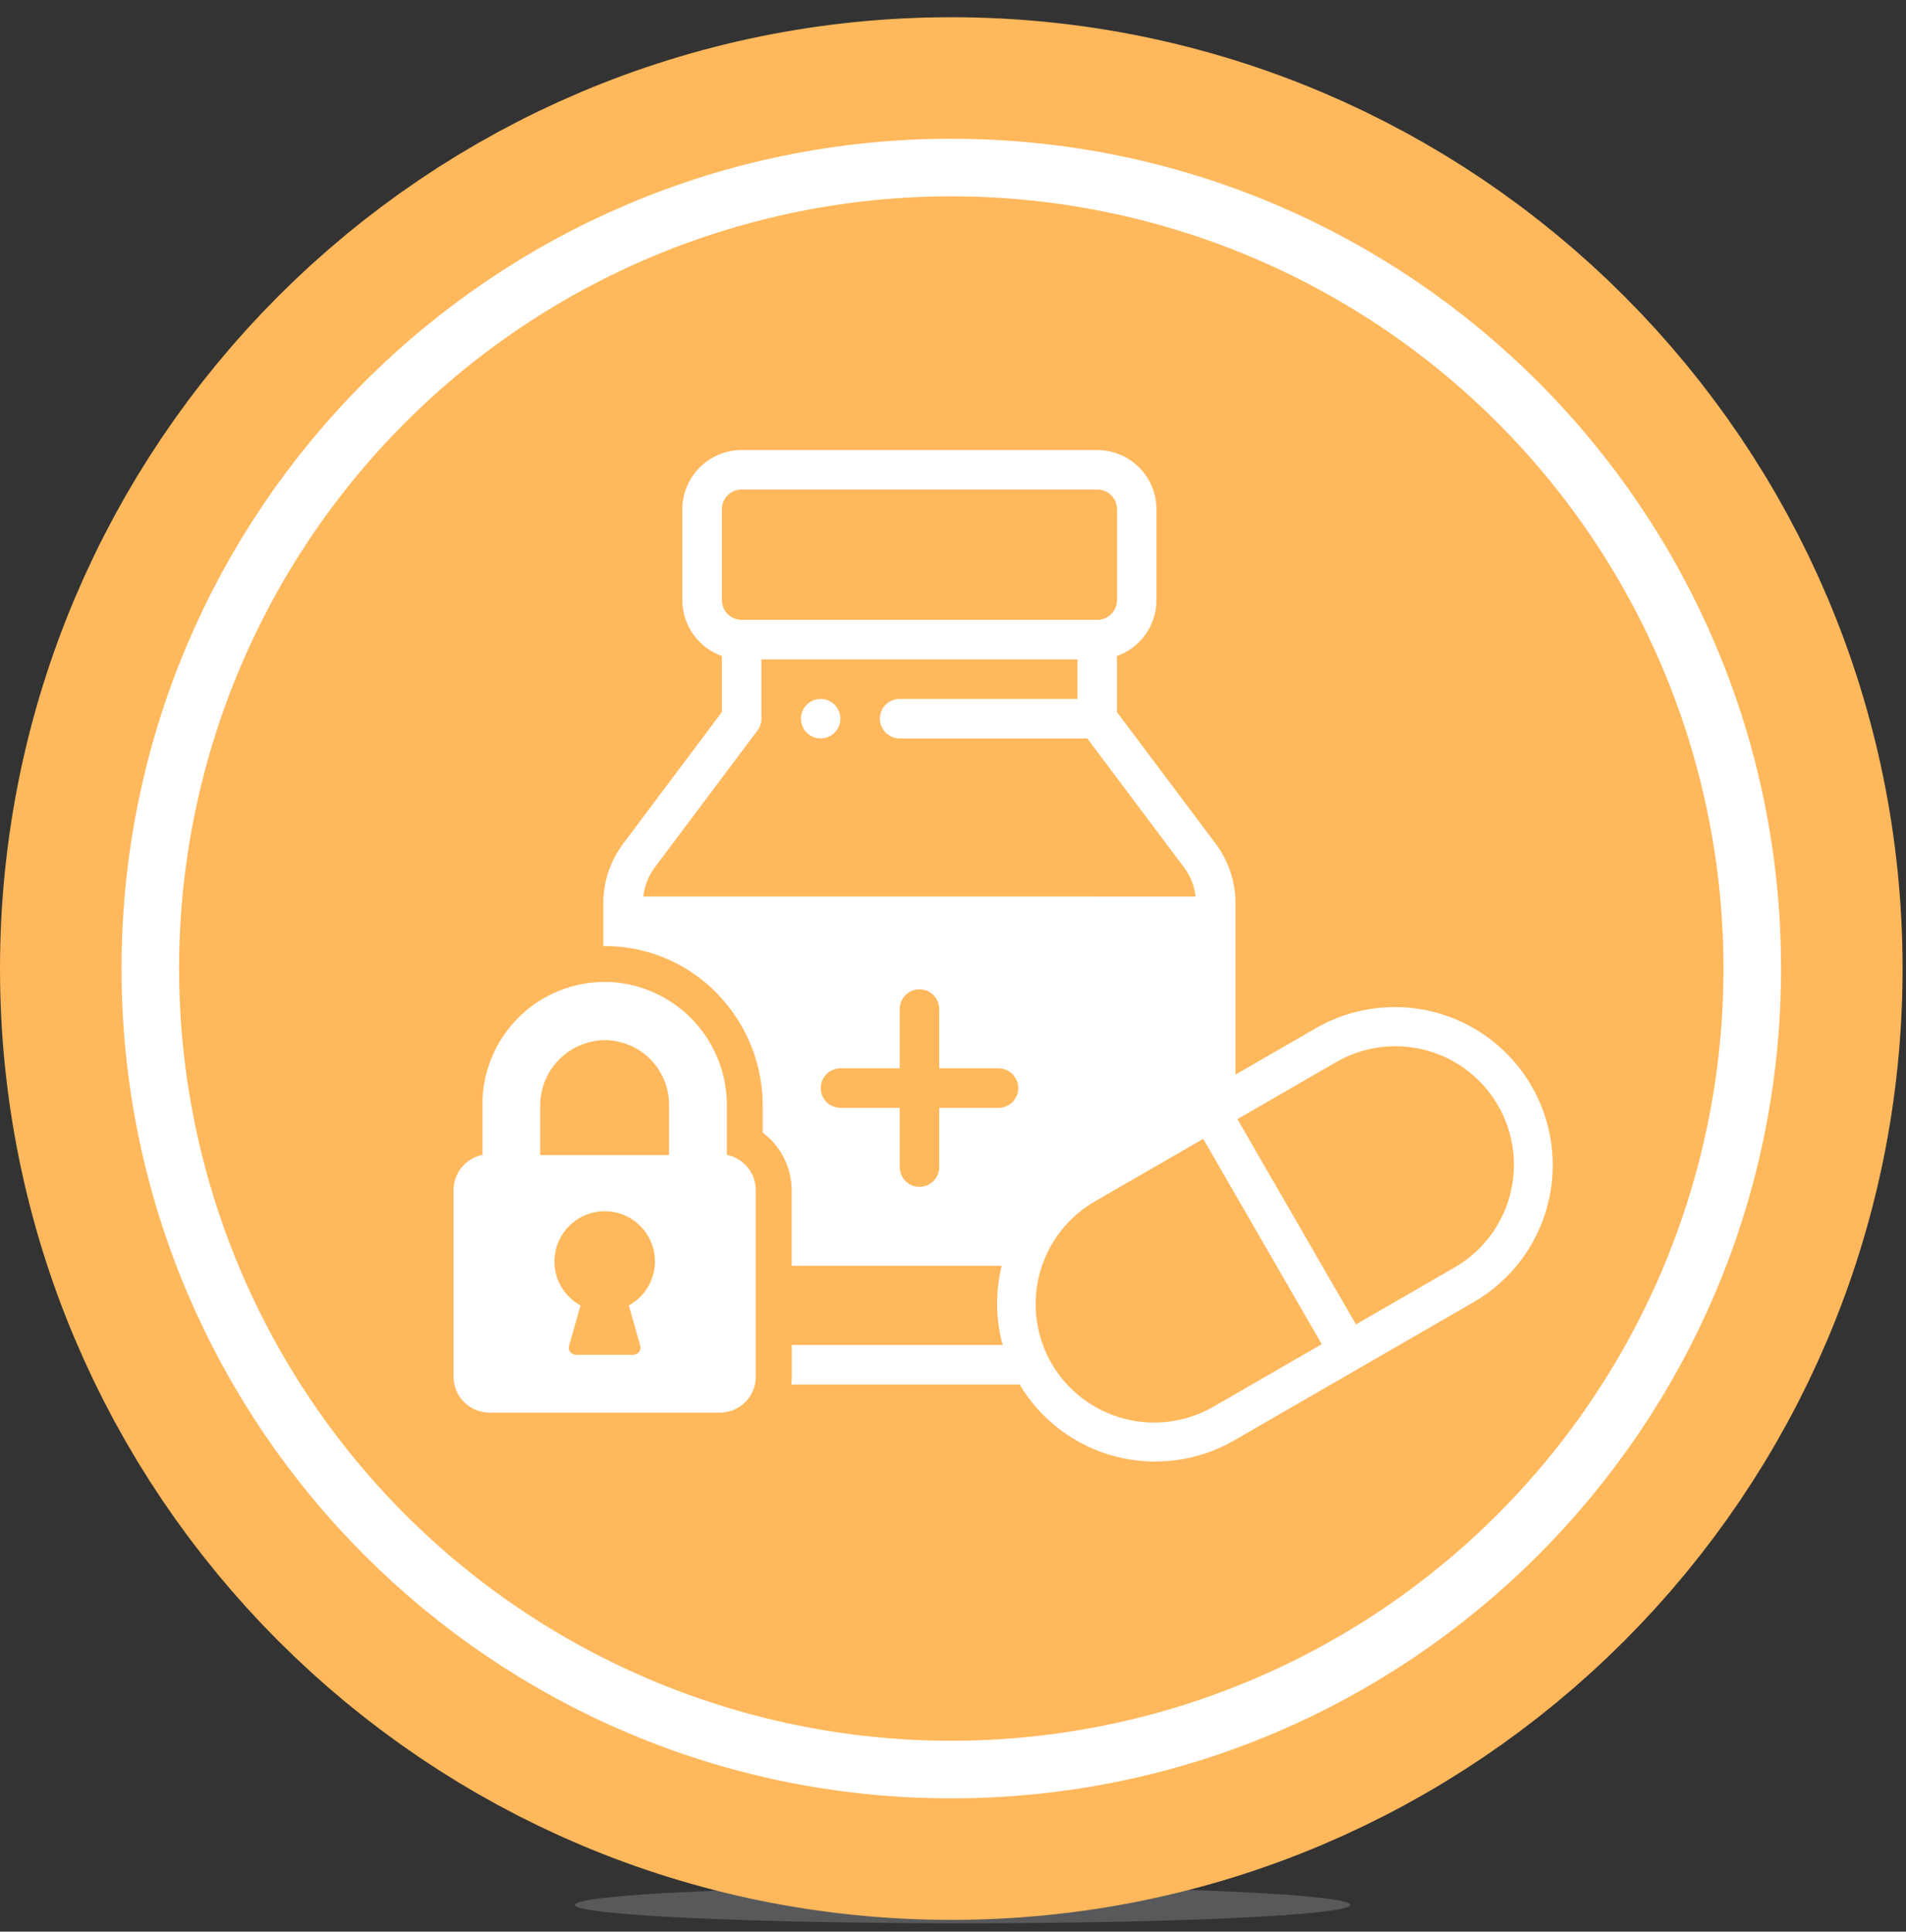 <svg width="149" height="151" viewBox="0 0 149 151" fill="none" xmlns="http://www.w3.org/2000/svg">
<rect x="0" y="0" width="149" height="151" fill="#333333" stroke="none"/>
<path d="M75.245 150.346C91.982 150.346 105.55 149.701 105.55 148.907C105.55 148.112 91.982 147.468 75.245 147.468C58.508 147.468 44.94 148.112 44.94 148.907C44.94 149.701 58.508 150.346 75.245 150.346Z" fill="#58595B"/>
<path d="M74.366 136.079C107.705 136.079 134.732 109.052 134.732 75.713C134.732 42.374 107.705 15.347 74.366 15.347C41.027 15.347 14 42.374 14 75.713C14 109.052 41.027 136.079 74.366 136.079Z" stroke="#ffb85c" stroke-width="28" stroke-miterlimit="10"/>
<path d="M74.366 136.079C107.705 136.079 134.732 109.052 134.732 75.713C134.732 42.374 107.705 15.347 74.366 15.347C41.027 15.347 14 42.374 14 75.713C14 109.052 41.027 136.079 74.366 136.079Z" stroke="white" stroke-width="9" stroke-miterlimit="10"/>
<path d="M74.366 15.347C86.305 15.347 97.976 18.887 107.904 25.52C117.831 32.154 125.568 41.581 130.137 52.612C134.706 63.642 135.901 75.78 133.572 87.49C131.243 99.2 125.494 109.956 117.051 118.398C108.609 126.84 97.853 132.59 86.143 134.919C74.433 137.248 62.295 136.053 51.265 131.484C40.234 126.915 30.807 119.178 24.174 109.25C17.54 99.323 14 87.652 14 75.713C14 59.703 20.36 44.349 31.681 33.028C43.002 21.707 58.356 15.347 74.366 15.347V15.347Z" fill="#ffb85c"/>
<path d="M64.154 54.636C63.849 54.636 63.55 54.726 63.296 54.896C63.042 55.065 62.844 55.306 62.728 55.589C62.611 55.871 62.58 56.181 62.64 56.481C62.699 56.78 62.846 57.056 63.062 57.272C63.278 57.488 63.553 57.635 63.853 57.694C64.152 57.754 64.463 57.723 64.745 57.606C65.027 57.489 65.268 57.291 65.438 57.037C65.608 56.783 65.698 56.485 65.698 56.18C65.698 55.77 65.535 55.378 65.246 55.088C64.956 54.799 64.564 54.636 64.154 54.636Z" fill="white"/>
<path d="M56.823 90.278V86.448C56.838 84.05 55.959 81.733 54.357 79.948C52.755 78.164 50.545 77.041 48.16 76.799C47.86 76.771 47.563 76.757 47.269 76.758C44.736 76.76 42.308 77.768 40.517 79.559C38.725 81.35 37.718 83.779 37.715 86.312V90.278C37.079 90.406 36.507 90.749 36.095 91.25C35.683 91.751 35.457 92.379 35.454 93.028V107.62C35.454 107.988 35.527 108.353 35.668 108.694C35.809 109.034 36.016 109.344 36.276 109.604C36.537 109.865 36.846 110.072 37.187 110.213C37.528 110.354 37.892 110.426 38.261 110.426H56.277C56.646 110.426 57.011 110.353 57.351 110.212C57.691 110.071 58.001 109.865 58.261 109.604C58.522 109.344 58.729 109.034 58.87 108.694C59.011 108.353 59.083 107.988 59.083 107.62V93.028C59.081 92.379 58.854 91.751 58.443 91.25C58.031 90.749 57.459 90.406 56.823 90.278ZM50.05 105.191C50.074 105.274 50.079 105.362 50.063 105.448C50.047 105.533 50.011 105.614 49.959 105.683C49.907 105.752 49.839 105.808 49.761 105.847C49.684 105.886 49.598 105.905 49.511 105.906H45.023C44.936 105.906 44.85 105.886 44.773 105.847C44.695 105.808 44.627 105.752 44.575 105.683C44.523 105.614 44.487 105.533 44.471 105.448C44.456 105.362 44.46 105.274 44.484 105.191L45.384 102.049C44.713 101.686 44.163 101.134 43.803 100.461C43.442 99.789 43.287 99.026 43.356 98.266C43.438 97.365 43.827 96.52 44.457 95.872C45.088 95.224 45.922 94.812 46.82 94.706C46.969 94.689 47.12 94.681 47.27 94.681C48.142 94.68 48.99 94.968 49.68 95.503C50.37 96.037 50.861 96.786 51.078 97.631C51.294 98.476 51.223 99.369 50.875 100.169C50.527 100.969 49.923 101.631 49.157 102.049L50.05 105.191ZM52.303 90.291H42.235V86.484C42.225 85.813 42.348 85.148 42.595 84.525C42.843 83.902 43.211 83.334 43.678 82.854C44.146 82.373 44.703 81.989 45.319 81.724C45.935 81.46 46.597 81.319 47.267 81.31C47.387 81.31 47.508 81.309 47.631 81.323C48.902 81.419 50.09 81.991 50.956 82.926C51.822 83.86 52.304 85.087 52.303 86.362V90.291Z" fill="white"/>
<path d="M119.731 84.902C118.92 83.496 117.841 82.264 116.554 81.276C115.267 80.288 113.798 79.564 112.231 79.144C110.663 78.724 109.029 78.617 107.42 78.829C105.812 79.042 104.261 79.569 102.856 80.381L96.583 84.002V70.592C96.579 68.922 96.037 67.297 95.039 65.959L87.318 55.665V51.281C88.22 50.96 89.001 50.369 89.554 49.587C90.107 48.806 90.405 47.872 90.406 46.915V39.814C90.405 38.585 89.916 37.407 89.048 36.539C88.179 35.67 87.001 35.182 85.773 35.181H57.973C56.745 35.182 55.567 35.67 54.698 36.539C53.83 37.407 53.341 38.585 53.34 39.814V46.914C53.341 47.871 53.639 48.805 54.192 49.587C54.745 50.368 55.526 50.96 56.429 51.279V55.664L48.707 65.964C47.708 67.301 47.167 68.925 47.163 70.594V73.954C47.197 73.954 47.231 73.954 47.263 73.954C47.642 73.954 48.028 73.972 48.408 74.006C51.503 74.29 54.373 75.743 56.434 78.069C58.493 80.376 59.629 83.362 59.627 86.454V88.541C60.327 89.063 60.895 89.74 61.287 90.52C61.68 91.3 61.885 92.161 61.887 93.034V98.946H78.306C77.806 100.983 77.832 103.114 78.381 105.139H61.893V107.626C61.893 107.826 61.882 108.027 61.86 108.226H79.706C81.367 111.014 84.059 113.036 87.2 113.854C90.341 114.671 93.677 114.218 96.487 112.594L115.21 101.784C118.047 100.144 120.117 97.444 120.965 94.279C121.812 91.113 121.369 87.74 119.731 84.902V84.902ZM57.977 38.266H85.777C86.187 38.266 86.58 38.429 86.869 38.718C87.159 39.008 87.322 39.401 87.322 39.811V46.911C87.322 47.32 87.159 47.713 86.869 48.002C86.579 48.292 86.187 48.455 85.777 48.455H57.977C57.568 48.455 57.175 48.292 56.886 48.002C56.596 47.713 56.433 47.32 56.433 46.911V39.814C56.433 39.611 56.472 39.41 56.55 39.222C56.627 39.034 56.741 38.863 56.884 38.719C57.028 38.576 57.198 38.462 57.385 38.384C57.573 38.306 57.774 38.266 57.977 38.266V38.266ZM78.052 86.601H73.423V91.234C73.423 91.643 73.26 92.036 72.971 92.325C72.681 92.615 72.289 92.778 71.879 92.778C71.47 92.778 71.077 92.615 70.787 92.325C70.498 92.036 70.335 91.643 70.335 91.234V86.601H65.702C65.293 86.601 64.9 86.438 64.61 86.149C64.321 85.859 64.158 85.466 64.158 85.057C64.158 84.647 64.321 84.255 64.61 83.965C64.9 83.675 65.293 83.513 65.702 83.513H70.335V78.88C70.335 78.47 70.498 78.077 70.787 77.788C71.077 77.498 71.47 77.336 71.879 77.336C72.289 77.336 72.681 77.498 72.971 77.788C73.26 78.077 73.423 78.47 73.423 78.88V83.513H78.056C78.466 83.513 78.858 83.675 79.148 83.965C79.437 84.255 79.6 84.647 79.6 85.057C79.6 85.466 79.437 85.859 79.148 86.149C78.858 86.438 78.466 86.601 78.056 86.601H78.052ZM50.289 70.078C50.381 69.257 50.689 68.475 51.182 67.812L59.212 57.106C59.413 56.839 59.522 56.513 59.521 56.179V51.548H84.229V54.635H70.329C69.919 54.635 69.526 54.797 69.237 55.087C68.947 55.377 68.784 55.77 68.784 56.18C68.784 56.59 68.947 56.983 69.237 57.272C69.526 57.562 69.919 57.725 70.329 57.725H84.999L92.567 67.814C93.062 68.476 93.373 69.258 93.467 70.08L50.289 70.078ZM94.943 109.914C93.889 110.537 92.721 110.946 91.508 111.115C90.295 111.285 89.06 111.212 87.875 110.901C86.69 110.59 85.578 110.048 84.605 109.304C83.631 108.561 82.814 107.632 82.201 106.572C81.589 105.511 81.193 104.339 81.036 103.124C80.879 101.909 80.965 100.675 81.288 99.493C81.611 98.312 82.166 97.206 82.919 96.24C83.672 95.274 84.61 94.467 85.677 93.865L94.06 89.026L103.325 105.075L94.943 109.914ZM113.665 99.104L106 103.531L96.734 87.483L104.4 83.057C105.454 82.439 106.62 82.036 107.831 81.87C109.041 81.705 110.272 81.781 111.453 82.093C112.635 82.405 113.742 82.948 114.713 83.691C115.683 84.433 116.497 85.36 117.108 86.418C117.719 87.476 118.115 88.644 118.272 89.856C118.43 91.067 118.346 92.298 118.026 93.477C117.706 94.656 117.156 95.76 116.408 96.726C115.659 97.692 114.727 98.5 113.665 99.104V99.104Z" fill="white"/>
</svg>
